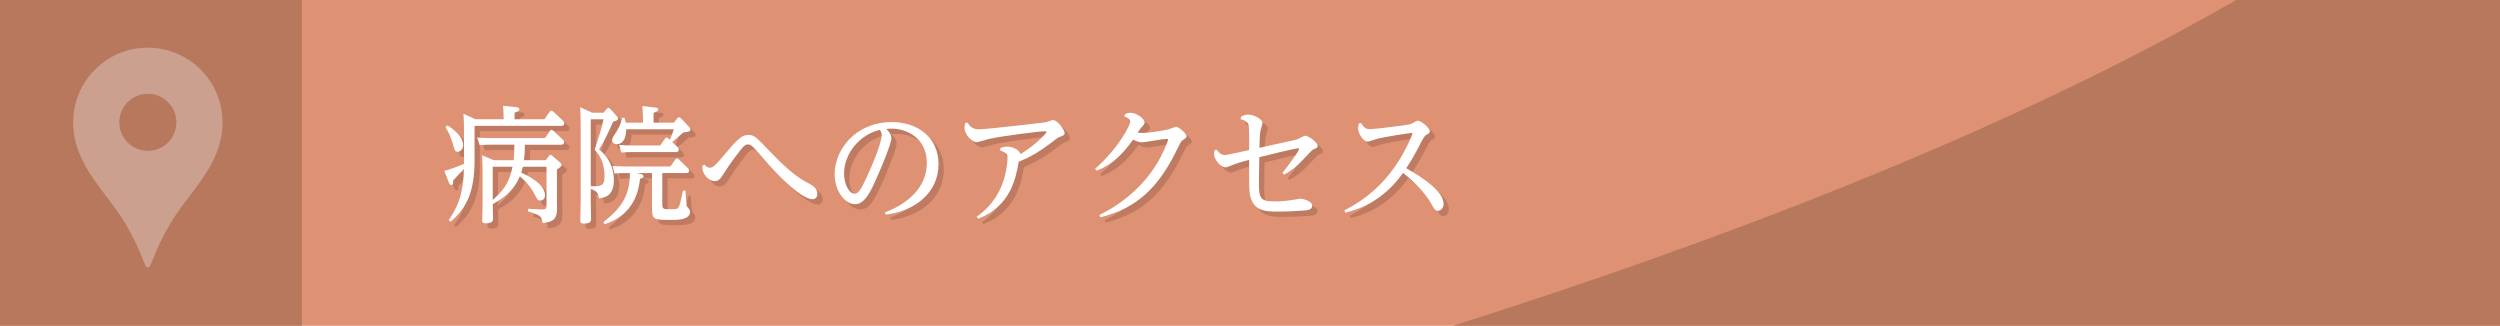 <?xml version="1.0" encoding="utf-8"?>
<!-- Generator: Adobe Illustrator 25.0.0, SVG Export Plug-In . SVG Version: 6.00 Build 0)  -->
<svg version="1.1" id="レイヤー_1" xmlns="http://www.w3.org/2000/svg" xmlns:xlink="http://www.w3.org/1999/xlink" x="0px"
	 y="0px" viewBox="0 0 944 123" style="enable-background:new 0 0 944 123;" xml:space="preserve">
<style type="text/css">
	.st0{fill:#DF9173;}
	.st1{fill:#B7785E;}
	.st2{opacity:0.15;}
	.st3{fill:#FFFFFF;}
	.st4{opacity:0.3;}
</style>
<rect class="st0" width="944" height="123"/>
<rect class="st1" width="114" height="123"/>
<g>
	<g class="st2">
		<path d="M207.6,47.03l1.92-2.83c0.19-0.24,0.38-0.43,0.67-0.43c0.24,0,0.48,0.14,0.72,0.38l3.6,3.36c0.29,0.24,0.53,0.67,0.53,1.1
			c0,0.91-0.82,0.91-1.15,0.91h-32.7v12.92c0,12.2-3.03,18.15-9.08,23.29l-0.67-0.62c4.61-6.67,5.47-12,5.76-19.4
			c-0.62,0.72-3.51,3.79-4.08,4.42c0.05,1.15-0.05,1.73-0.72,1.73c-0.24,0-0.53,0-0.91-0.96l-1.73-4.37
			c2.21-0.53,5.09-1.68,7.44-2.64V50.78c0-1.25-0.05-3.99-0.19-5.81l4.51,2.06h10.66c-0.05-2.88-0.14-4.32-0.24-5.09l4.99,0.53
			c0.34,0.05,1.2,0.14,1.2,0.77c0,0.53-0.19,0.62-1.82,1.34v2.45H207.6z M170.96,49.34c4.9,3.12,5.91,5.81,5.91,7.4
			c0,1.58-1.01,2.55-2.06,2.55c-1.01,0-1.06-0.34-1.92-3.31c-0.72-2.5-1.49-3.94-2.64-5.95L170.96,49.34z M186.9,56.64
			c-0.96,0-1.82,0-3.75,0.19l-0.96-2.88c1.49,0.1,2.98,0.19,4.85,0.19h20.74l1.83-2.64c0.24-0.34,0.38-0.48,0.67-0.48
			c0.19,0,0.38,0.1,0.72,0.43l3.51,3.27c0.29,0.24,0.48,0.53,0.48,1.01c0,0.91-0.86,0.91-1.2,0.91H200.2c0,1.82-0.05,3.12-0.34,5.86
			h8.21l1.15-1.58c0.19-0.24,0.34-0.43,0.62-0.43c0.24,0,0.48,0.14,0.72,0.34l2.93,2.54c0.29,0.29,0.58,0.53,0.58,0.91
			c0,0.43-0.34,0.77-1.78,1.73v11.48c0,0.58,0.05,2.93,0.05,3.46c0,3.89-1.68,4.9-5.47,5.28c-0.14-2.79-1.49-3.17-5.47-4.42v-0.96
			l5.19,0.24c1.73,0.1,1.78-0.62,1.78-1.73V64.95h-8.93c-0.14,0.62-0.29,1.2-0.62,2.26c7.68,3.41,8.98,6.72,8.98,8.45
			c0,1.39-0.86,2.07-1.73,2.07c-0.96,0-1.1-0.24-2.21-2.35c-1.87-3.6-4.27-5.71-5.57-6.82c-2.5,6-6.91,8.69-10.23,10.47
			c0,0.91,0.1,4.9,0.1,5.76c0,1.2-1.44,1.54-2.69,1.54c-1.39,0-1.39-0.58-1.39-1.06c0-0.1,0.14-4.9,0.14-5.67V66.05
			c0-1.1-0.05-3.03-0.19-5.43l4.42,1.87h7.49c0.19-1.82,0.24-2.88,0.29-5.86H186.9z M188.05,77.53c3.46-3.22,6.1-5.71,7.49-12.58
			h-7.49V77.53z"/>
		<path d="M231.12,43.1c0.19-0.19,0.34-0.38,0.62-0.38s0.58,0.24,0.72,0.43l2.35,2.54c0.24,0.29,0.58,0.67,0.58,1.06
			c0,0.62-0.62,0.86-1.87,1.2c-2.02,4.51-3.07,6.87-5.33,10.47c5.43,4.32,5.62,9.99,5.62,11.52c0,4.13-1.58,6.72-5.71,6.92
			c-0.05-0.91-0.1-2.69-3.03-3.51v4.42c0,1.1,0.1,6.39,0.1,6.92c0,0.62,0,1.73-2.74,1.73c-1.1,0-1.3-0.34-1.3-1.3
			c0-1.15,0.14-6.24,0.14-7.3V49.24c0-0.58-0.05-4.42-0.24-6.77l4.66,2.11h4.18L231.12,43.1z M225.07,72.34
			c3.84,0.05,5.19,0.05,5.19-3.89c0-5.76-2.5-8.6-3.7-9.94c2.06-6.43,2.59-8.02,3.31-11.48h-4.8V72.34z M252.1,79.21
			c0,0.96,0,1.78,1.73,1.78h2.45c2.06,0,2.26-0.29,3.6-7.01h0.96c0.14,2.26,0.34,5.43,0.43,5.71c0.1,0.29,0.96,1.25,1.1,1.49
			c0.14,0.24,0.19,0.53,0.19,0.82c0,3.03-4.95,3.03-6.39,3.03h-2.93c-4.85,0-5.04-0.91-5.04-4.85V67.35h-5.76l1.3,0.29
			c0.53,0.1,1.25,0.34,1.25,0.96c0,0.53-0.48,0.67-1.3,0.91c-0.48,3.94-1.87,13.45-13.45,17.19l-0.38-0.86
			c6.82-5.28,9.99-10.08,9.99-18.49h-2.02c-1.3,0-1.92,0-3.75,0.19l-0.82-2.88c1.39,0.1,2.93,0.19,4.85,0.19h17.05l1.82-2.59
			c0.24-0.38,0.48-0.43,0.67-0.43c0.24,0,0.53,0.19,0.72,0.38l3.31,3.22c0.24,0.19,0.53,0.58,0.53,1.01c0,0.91-0.82,0.91-1.2,0.91
			h-8.93V79.21z M256.47,48.33l1.3-1.68c0.1-0.14,0.34-0.38,0.62-0.38c0.34,0,0.72,0.38,0.77,0.43l3.07,3.22
			c0.19,0.24,0.48,0.58,0.48,0.96c0,0.82-0.86,0.91-2.74,1.15c-2.02,1.82-2.21,2.02-4.18,3.6l2.02,1.82c0,0.05,0.48,0.48,0.48,1.06
			c0,0.91-0.77,0.91-1.2,0.91h-16.71c-0.91,0-1.82,0-3.79,0.19l-0.77-2.88c1.39,0.1,2.88,0.19,4.8,0.19h10.66l1.78-2.5
			c0.19-0.29,0.38-0.48,0.67-0.48s0.38,0.1,1.2,0.86c1.01-2.5,1.15-2.79,1.54-3.99h-18.01c-0.05,5.19-2.59,5.62-3.51,5.62
			c-1.25,0-1.82-0.77-1.82-1.44c0-0.77,0.14-0.96,1.44-2.93c1.83-2.74,2.11-4.66,2.31-5.57h0.96c0.14,0.53,0.24,0.86,0.43,1.82h6.53
			v-0.82c0-0.24,0-2.88-0.24-5.47l4.71,0.58c0.58,0.05,1.3,0.14,1.3,0.67c0,0.58-0.19,0.67-1.78,1.34v3.7H256.47z"/>
		<path d="M267.99,64.13c0.24,0.29,0.96,1.2,2.02,1.2c1.25,0,2.06-0.82,4.9-4.18c5.23-6.19,6.96-8.21,9.65-8.21
			c2.21,0,2.64,0.48,9.36,7.44c6.48,6.77,10.52,9.36,12.92,10.56c1.73,0.91,3.79,1.97,3.79,4.37c0,1.63-1.39,1.92-1.82,1.92
			c-2.54,0-8.16-3.65-16.61-13.16c-1.58-1.73-3.94-4.71-5.62-6.34c-0.62-0.62-1.25-1.2-2.11-1.2c-1.1,0-1.68,0.43-5.04,4.99
			c-1.78,2.35-1.92,2.59-4.75,6.96c-0.67,1.06-1.54,1.92-2.83,1.92c-1.54,0-3.27-1.39-4.03-2.93c-0.58-1.1-0.58-1.44-0.58-2.88
			L267.99,64.13z"/>
		<path d="M336.17,82.18c9.89-3.75,15.8-10.32,15.8-18.63c0-9.17-7.3-12.97-13.21-12.97c-0.53,0-0.82,0-2.16,0.1
			c0.72,0.67,1.97,1.78,1.97,3.55c0,2.06-3.94,11.38-5.38,14.6c-2.45,5.62-4.71,10.28-8.31,10.28c-3.79,0-7.73-4.95-7.73-11.33
			c0-9.36,8.02-19.69,21.61-19.69c9.41,0,17.62,5.52,17.62,15.89c0,10.56-8.55,17.67-19.93,19.06L336.17,82.18z M320.71,67.59
			c0,4.32,2.21,7.59,3.89,7.59c1.73,0,2.78-2.26,4.8-6.58c1.58-3.31,5.52-12.53,5.52-15.56c0-0.77-0.19-1.25-0.67-2.02
			C326.66,52.75,320.71,59.95,320.71,67.59z"/>
		<path d="M370.78,83.87c7.06-4.99,9.46-11.24,10.42-14.55c1.01-3.51,1.25-6.63,1.25-7.68c0-1.54-0.62-2.02-2.83-2.88l0.19-0.91
			c0.91-0.29,1.54-0.48,2.5-0.48c2.16,0,4.61,1.25,5.04,2.83c2.69-1.73,5.47-3.51,9.22-7.49c0.24-0.29,0.58-0.67,0.58-0.86
			c0-0.29-0.43-0.29-0.53-0.29c-2.26,0-16.37,1.82-21.32,2.93c-0.72,0.14-3.84,1.2-4.51,1.2c-1.63,0-4.56-2.74-4.56-5.43
			c0-0.62,0.1-1.3,0.19-1.78l0.86-0.24c0.58,0.91,1.58,2.59,4.27,2.59c3.07,0,24.59-2.54,24.87-2.59c0.53-0.05,2.69-0.91,3.17-0.91
			c1.73,0,4.42,3.7,4.42,4.9c0,0.82-0.77,1.06-1.54,1.34c-0.96,0.34-1.2,0.53-3.17,2.06c-4.47,3.41-7.59,5.33-12.63,7.44
			c-1.06,6.15-3.07,16.85-15.32,21.51L370.78,83.87z"/>
		<path d="M417.11,83.19c3.89-1.97,16.18-8.31,23.34-22.28c1.54-2.98,2.64-5.91,2.64-6.19c0-0.24-0.38-0.29-0.58-0.29
			c-1.2,0-7.92,1.3-9.41,1.3c-1.2,0-2.45-0.62-3.22-1.01c-4.27,5.81-7.68,9.27-13.83,11.76l-0.53-0.77
			c8.88-7.78,13.25-16.42,13.25-17.82c0-1.15-1.58-1.68-2.16-1.87l0.14-0.91c1.34-0.48,1.49-0.53,2.16-0.53
			c2.26,0,5.28,2.26,5.28,3.6c0,0.67-0.19,0.86-1.15,1.87c-0.48,0.48-0.67,0.82-1.44,2.02c0.38,0.05,0.86,0.14,1.73,0.14
			c2.35,0,7.73-0.82,9.75-1.34c0.48-0.14,2.55-0.96,3.03-0.96c1.1,0,3.94,2.59,3.94,3.55c0,0.53-0.43,0.77-1.54,1.54
			c-0.58,0.38-0.77,0.77-2.35,4.03c-6.91,13.97-15.08,21.71-28.72,25.02L417.11,83.19z"/>
		<path d="M486.25,67.3c2.26-2.93,6.29-8.12,6.29-9.12c0-0.14-0.19-0.19-0.34-0.19c-1.2,0-12.92,2.93-14.69,3.36
			c-0.05,2.55-0.14,7.11-0.14,9.46c0,5.71,0.29,7.25,5.67,7.25c2.59,0,4.42-0.19,7.15-0.58c0.48-0.05,2.54-0.48,2.98-0.48
			c0.34,0,4.32,0.77,4.32,2.69c0,1.44-1.68,1.63-2.26,1.73c-1.2,0.14-6.82,0.48-10.9,0.48c-4.61,0-9.6-0.24-10.47-7.16
			c-0.24-1.78-0.24-8.26-0.19-12.39c-2.64,0.72-4.8,1.3-6.67,2.11c-1.39,0.58-1.73,0.72-2.21,0.72c-2.02,0-4.37-3.12-4.37-4.99
			c0-0.43,0.1-0.86,0.14-1.39l0.86-0.29c0.58,0.77,1.44,2.02,3.17,2.02c0.72,0,7.2-1.44,9.08-1.87c0-1.2,0.05-8.55-0.14-9.27
			c-0.38-1.63-1.92-2.06-3.03-2.35l0.05-0.91c0.58-0.34,1.39-0.86,2.64-0.86c2.31,0,5.52,1.68,5.52,3.17c0,0.53-0.72,2.64-0.77,3.07
			c-0.24,1.44-0.29,2.54-0.38,6.29c13.35-2.93,13.64-2.98,14.21-3.17c0.53-0.19,2.64-1.39,3.12-1.39c1.15,0,4.66,2.55,4.66,3.79
			c0,0.67-0.1,0.72-1.73,1.44c-0.43,0.24-2.16,2.11-3.22,3.22c-3.51,3.79-5.62,5.09-7.73,6.24L486.25,67.3z"/>
		<path d="M509.63,81.46c8.21-4.27,17.48-11.19,24.2-25.4c0.96-1.97,1.49-3.41,1.49-3.65c0-0.19-0.24-0.19-0.34-0.19
			c-0.72,0-8.35,1.15-12.72,2.11c-0.62,0.14-3.27,1.15-3.84,1.15c-1.73,0-3.6-3.22-3.6-4.9c0-0.67,0.14-1.34,0.29-1.92l0.86-0.24
			c0.67,1.2,1.3,2.35,3.46,2.35c1.54,0,13.88-1.49,15.27-1.92c0.48-0.14,2.26-1.3,2.64-1.3c1.2,0,4.56,2.69,4.56,4.03
			c0,0.62-0.62,0.96-1.1,1.2c-0.96,0.62-1.2,0.96-2.83,4.18c-2.3,4.51-4.27,7.54-4.99,8.55c6.87,3.89,14.12,8.93,14.12,13.45
			c0,1.39-0.91,2.64-2.11,2.64c-1.06,0-1.34-0.53-2.64-2.83c-1.58-2.83-5.19-7.3-10.56-11.48c-7.97,11.19-17.33,13.88-21.8,15.03
			L509.63,81.46z"/>
	</g>
	<g>
		<g>
			<path class="st3" d="M205.6,45.03l1.92-2.83c0.19-0.24,0.38-0.43,0.67-0.43c0.24,0,0.48,0.14,0.72,0.38l3.6,3.36
				c0.29,0.24,0.53,0.67,0.53,1.1c0,0.91-0.82,0.91-1.15,0.91h-32.7v12.92c0,12.2-3.03,18.15-9.08,23.29l-0.67-0.62
				c4.61-6.67,5.47-12,5.76-19.4c-0.62,0.72-3.51,3.79-4.08,4.42c0.05,1.15-0.05,1.73-0.72,1.73c-0.24,0-0.53,0-0.91-0.96
				l-1.73-4.37c2.21-0.53,5.09-1.68,7.44-2.64V48.78c0-1.25-0.05-3.99-0.19-5.81l4.51,2.06h10.66c-0.05-2.88-0.14-4.32-0.24-5.09
				l4.99,0.53c0.34,0.05,1.2,0.14,1.2,0.77c0,0.53-0.19,0.62-1.82,1.34v2.45H205.6z M168.96,47.34c4.9,3.12,5.91,5.81,5.91,7.4
				c0,1.58-1.01,2.55-2.06,2.55c-1.01,0-1.06-0.34-1.92-3.31c-0.72-2.5-1.49-3.94-2.64-5.95L168.96,47.34z M184.9,54.64
				c-0.96,0-1.82,0-3.75,0.19l-0.96-2.88c1.49,0.1,2.98,0.19,4.85,0.19h20.74l1.83-2.64c0.24-0.34,0.38-0.48,0.67-0.48
				c0.19,0,0.38,0.1,0.72,0.43l3.51,3.27c0.29,0.24,0.48,0.53,0.48,1.01c0,0.91-0.86,0.91-1.2,0.91H198.2
				c0,1.82-0.05,3.12-0.34,5.86h8.21l1.15-1.58c0.19-0.24,0.34-0.43,0.62-0.43c0.24,0,0.48,0.14,0.72,0.34l2.93,2.54
				c0.29,0.29,0.58,0.53,0.58,0.91c0,0.43-0.34,0.77-1.78,1.73v11.48c0,0.58,0.05,2.93,0.05,3.46c0,3.89-1.68,4.9-5.47,5.28
				c-0.14-2.79-1.49-3.17-5.47-4.42v-0.96l5.19,0.24c1.73,0.1,1.78-0.62,1.78-1.73V62.95h-8.93c-0.14,0.62-0.29,1.2-0.62,2.26
				c7.68,3.41,8.98,6.72,8.98,8.45c0,1.39-0.86,2.07-1.73,2.07c-0.96,0-1.1-0.24-2.21-2.35c-1.87-3.6-4.27-5.71-5.57-6.82
				c-2.5,6-6.91,8.69-10.23,10.47c0,0.91,0.1,4.9,0.1,5.76c0,1.2-1.44,1.54-2.69,1.54c-1.39,0-1.39-0.58-1.39-1.06
				c0-0.1,0.14-4.9,0.14-5.67V64.05c0-1.1-0.05-3.03-0.19-5.43l4.42,1.87h7.49c0.19-1.82,0.24-2.88,0.29-5.86H184.9z M186.05,75.53
				c3.46-3.22,6.1-5.71,7.49-12.58h-7.49V75.53z"/>
			<path class="st3" d="M229.12,41.1c0.19-0.19,0.34-0.38,0.62-0.38s0.58,0.24,0.72,0.43l2.35,2.54c0.24,0.29,0.58,0.67,0.58,1.06
				c0,0.62-0.62,0.86-1.87,1.2c-2.02,4.51-3.07,6.87-5.33,10.47c5.43,4.32,5.62,9.99,5.62,11.52c0,4.13-1.58,6.72-5.71,6.92
				c-0.05-0.91-0.1-2.69-3.03-3.51v4.42c0,1.1,0.1,6.39,0.1,6.92c0,0.62,0,1.73-2.74,1.73c-1.1,0-1.3-0.34-1.3-1.3
				c0-1.15,0.14-6.24,0.14-7.3V47.24c0-0.58-0.05-4.42-0.24-6.77l4.66,2.11h4.18L229.12,41.1z M223.07,70.34
				c3.84,0.05,5.19,0.05,5.19-3.89c0-5.76-2.5-8.6-3.7-9.94c2.06-6.43,2.59-8.02,3.31-11.48h-4.8V70.34z M250.1,77.21
				c0,0.96,0,1.78,1.73,1.78h2.45c2.06,0,2.26-0.29,3.6-7.01h0.96c0.14,2.26,0.34,5.43,0.43,5.71c0.1,0.29,0.96,1.25,1.1,1.49
				c0.14,0.24,0.19,0.53,0.19,0.82c0,3.03-4.95,3.03-6.39,3.03h-2.93c-4.85,0-5.04-0.91-5.04-4.85V65.35h-5.76l1.3,0.29
				c0.53,0.1,1.25,0.34,1.25,0.96c0,0.53-0.48,0.67-1.3,0.91c-0.48,3.94-1.87,13.45-13.45,17.19l-0.38-0.86
				c6.82-5.28,9.99-10.08,9.99-18.49h-2.02c-1.3,0-1.92,0-3.75,0.19l-0.82-2.88c1.39,0.1,2.93,0.19,4.85,0.19h17.05l1.82-2.59
				c0.24-0.38,0.48-0.43,0.67-0.43c0.24,0,0.53,0.19,0.72,0.38l3.31,3.22c0.24,0.19,0.53,0.58,0.53,1.01c0,0.91-0.82,0.91-1.2,0.91
				h-8.93V77.21z M254.47,46.33l1.3-1.68c0.1-0.14,0.34-0.38,0.62-0.38c0.34,0,0.72,0.38,0.77,0.43l3.07,3.22
				c0.19,0.24,0.48,0.58,0.48,0.96c0,0.82-0.86,0.91-2.74,1.15c-2.02,1.82-2.21,2.02-4.18,3.6l2.02,1.82c0,0.05,0.48,0.48,0.48,1.06
				c0,0.91-0.77,0.91-1.2,0.91h-16.71c-0.91,0-1.82,0-3.79,0.19l-0.77-2.88c1.39,0.1,2.88,0.19,4.8,0.19h10.66l1.78-2.5
				c0.19-0.29,0.38-0.48,0.67-0.48s0.38,0.1,1.2,0.86c1.01-2.5,1.15-2.79,1.54-3.99h-18.01c-0.05,5.19-2.59,5.62-3.51,5.62
				c-1.25,0-1.82-0.77-1.82-1.44c0-0.77,0.14-0.96,1.44-2.93c1.83-2.74,2.11-4.66,2.31-5.57h0.96c0.14,0.53,0.24,0.86,0.43,1.82
				h6.53v-0.82c0-0.24,0-2.88-0.24-5.47l4.71,0.58c0.58,0.05,1.3,0.14,1.3,0.67c0,0.58-0.19,0.67-1.78,1.34v3.7H254.47z"/>
			<path class="st3" d="M265.99,62.13c0.24,0.29,0.96,1.2,2.02,1.2c1.25,0,2.06-0.82,4.9-4.18c5.23-6.19,6.96-8.21,9.65-8.21
				c2.21,0,2.64,0.48,9.36,7.44c6.48,6.77,10.52,9.36,12.92,10.56c1.73,0.91,3.79,1.97,3.79,4.37c0,1.63-1.39,1.92-1.82,1.92
				c-2.54,0-8.16-3.65-16.61-13.16c-1.58-1.73-3.94-4.71-5.62-6.34c-0.62-0.62-1.25-1.2-2.11-1.2c-1.1,0-1.68,0.43-5.04,4.99
				c-1.78,2.35-1.92,2.59-4.75,6.96c-0.67,1.06-1.54,1.92-2.83,1.92c-1.54,0-3.27-1.39-4.03-2.93c-0.58-1.1-0.58-1.44-0.58-2.88
				L265.99,62.13z"/>
			<path class="st3" d="M334.17,80.18c9.89-3.75,15.8-10.32,15.8-18.63c0-9.17-7.3-12.97-13.21-12.97c-0.53,0-0.82,0-2.16,0.1
				c0.72,0.67,1.97,1.78,1.97,3.55c0,2.06-3.94,11.38-5.38,14.6c-2.45,5.62-4.71,10.28-8.31,10.28c-3.79,0-7.73-4.95-7.73-11.33
				c0-9.36,8.02-19.69,21.61-19.69c9.41,0,17.62,5.52,17.62,15.89c0,10.56-8.55,17.67-19.93,19.06L334.17,80.18z M318.71,65.59
				c0,4.32,2.21,7.59,3.89,7.59c1.73,0,2.78-2.26,4.8-6.58c1.58-3.31,5.52-12.53,5.52-15.56c0-0.77-0.19-1.25-0.67-2.02
				C324.66,50.75,318.71,57.95,318.71,65.59z"/>
			<path class="st3" d="M368.78,81.87c7.06-4.99,9.46-11.24,10.42-14.55c1.01-3.51,1.25-6.63,1.25-7.68c0-1.54-0.62-2.02-2.83-2.88
				l0.19-0.91c0.91-0.29,1.54-0.48,2.5-0.48c2.16,0,4.61,1.25,5.04,2.83c2.69-1.73,5.47-3.51,9.22-7.49
				c0.24-0.29,0.58-0.67,0.58-0.86c0-0.29-0.43-0.29-0.53-0.29c-2.26,0-16.37,1.82-21.32,2.93c-0.72,0.14-3.84,1.2-4.51,1.2
				c-1.63,0-4.56-2.74-4.56-5.43c0-0.62,0.1-1.3,0.19-1.78l0.86-0.24c0.58,0.91,1.58,2.59,4.27,2.59c3.07,0,24.59-2.54,24.87-2.59
				c0.53-0.05,2.69-0.91,3.17-0.91c1.73,0,4.42,3.7,4.42,4.9c0,0.82-0.77,1.06-1.54,1.34c-0.96,0.34-1.2,0.53-3.17,2.06
				c-4.47,3.41-7.59,5.33-12.63,7.44c-1.06,6.15-3.07,16.85-15.32,21.51L368.78,81.87z"/>
			<path class="st3" d="M415.11,81.19c3.89-1.97,16.18-8.31,23.34-22.28c1.54-2.98,2.64-5.91,2.64-6.19c0-0.24-0.38-0.29-0.58-0.29
				c-1.2,0-7.92,1.3-9.41,1.3c-1.2,0-2.45-0.62-3.22-1.01c-4.27,5.81-7.68,9.27-13.83,11.76l-0.53-0.77
				c8.88-7.78,13.25-16.42,13.25-17.82c0-1.15-1.58-1.68-2.16-1.87l0.14-0.91c1.34-0.48,1.49-0.53,2.16-0.53
				c2.26,0,5.28,2.26,5.28,3.6c0,0.67-0.19,0.86-1.15,1.87c-0.48,0.48-0.67,0.82-1.44,2.02c0.38,0.05,0.86,0.14,1.73,0.14
				c2.35,0,7.73-0.82,9.75-1.34c0.48-0.14,2.55-0.96,3.03-0.96c1.1,0,3.94,2.59,3.94,3.55c0,0.53-0.43,0.77-1.54,1.54
				c-0.58,0.38-0.77,0.77-2.35,4.03c-6.91,13.97-15.08,21.71-28.72,25.02L415.11,81.19z"/>
			<path class="st3" d="M484.25,65.3c2.26-2.93,6.29-8.12,6.29-9.12c0-0.14-0.19-0.19-0.34-0.19c-1.2,0-12.92,2.93-14.69,3.36
				c-0.05,2.55-0.14,7.11-0.14,9.46c0,5.71,0.29,7.25,5.67,7.25c2.59,0,4.42-0.19,7.15-0.58c0.48-0.05,2.54-0.48,2.98-0.48
				c0.34,0,4.32,0.77,4.32,2.69c0,1.44-1.68,1.63-2.26,1.73c-1.2,0.14-6.82,0.48-10.9,0.48c-4.61,0-9.6-0.24-10.47-7.16
				c-0.24-1.78-0.24-8.26-0.19-12.39c-2.64,0.72-4.8,1.3-6.67,2.11c-1.39,0.58-1.73,0.72-2.21,0.72c-2.02,0-4.37-3.12-4.37-4.99
				c0-0.43,0.1-0.86,0.14-1.39l0.86-0.29c0.58,0.77,1.44,2.02,3.17,2.02c0.72,0,7.2-1.44,9.08-1.87c0-1.2,0.05-8.55-0.14-9.27
				c-0.38-1.63-1.92-2.06-3.03-2.35l0.05-0.91c0.58-0.34,1.39-0.86,2.64-0.86c2.31,0,5.52,1.68,5.52,3.17
				c0,0.53-0.72,2.64-0.77,3.07c-0.24,1.44-0.29,2.54-0.38,6.29c13.35-2.93,13.64-2.98,14.21-3.17c0.53-0.19,2.64-1.39,3.12-1.39
				c1.15,0,4.66,2.55,4.66,3.79c0,0.67-0.1,0.72-1.73,1.44c-0.43,0.24-2.16,2.11-3.22,3.22c-3.51,3.79-5.62,5.09-7.73,6.24
				L484.25,65.3z"/>
			<path class="st3" d="M507.63,79.46c8.21-4.27,17.48-11.19,24.2-25.4c0.96-1.97,1.49-3.41,1.49-3.65c0-0.19-0.24-0.19-0.34-0.19
				c-0.72,0-8.35,1.15-12.72,2.11c-0.62,0.14-3.27,1.15-3.84,1.15c-1.73,0-3.6-3.22-3.6-4.9c0-0.67,0.14-1.34,0.29-1.92l0.86-0.24
				c0.67,1.2,1.3,2.35,3.46,2.35c1.54,0,13.88-1.49,15.27-1.92c0.48-0.14,2.26-1.3,2.64-1.3c1.2,0,4.56,2.69,4.56,4.03
				c0,0.62-0.62,0.96-1.1,1.2c-0.96,0.62-1.2,0.96-2.83,4.18c-2.3,4.51-4.27,7.54-4.99,8.55c6.87,3.89,14.12,8.93,14.12,13.45
				c0,1.39-0.91,2.64-2.11,2.64c-1.06,0-1.34-0.53-2.64-2.83c-1.58-2.83-5.19-7.3-10.56-11.48c-7.97,11.19-17.33,13.88-21.8,15.03
				L507.63,79.46z"/>
		</g>
	</g>
</g>
<g>
	<path class="st1" d="M944,0h-99.65c-87.4,50.36-197.18,91.81-295.66,123H944V0z"/>
</g>
<g class="st4">
	<g>
		<path class="st3" d="M55.82,18c-15.57,0-28.19,12.62-28.19,28.19c0,16.33,12.97,26.54,19.99,38.7c6.71,11.64,6.71,16.11,8.2,16.11
			c1.49,0,1.49-4.47,8.2-16.11c7.02-12.16,19.99-22.37,19.99-38.7C84.01,30.62,71.39,18,55.82,18z M55.82,56.97
			c-5.95,0-10.78-4.83-10.78-10.78c0-5.96,4.83-10.79,10.78-10.79S66.6,40.23,66.6,46.19C66.6,52.14,61.77,56.97,55.82,56.97z"/>
	</g>
</g>
</svg>
